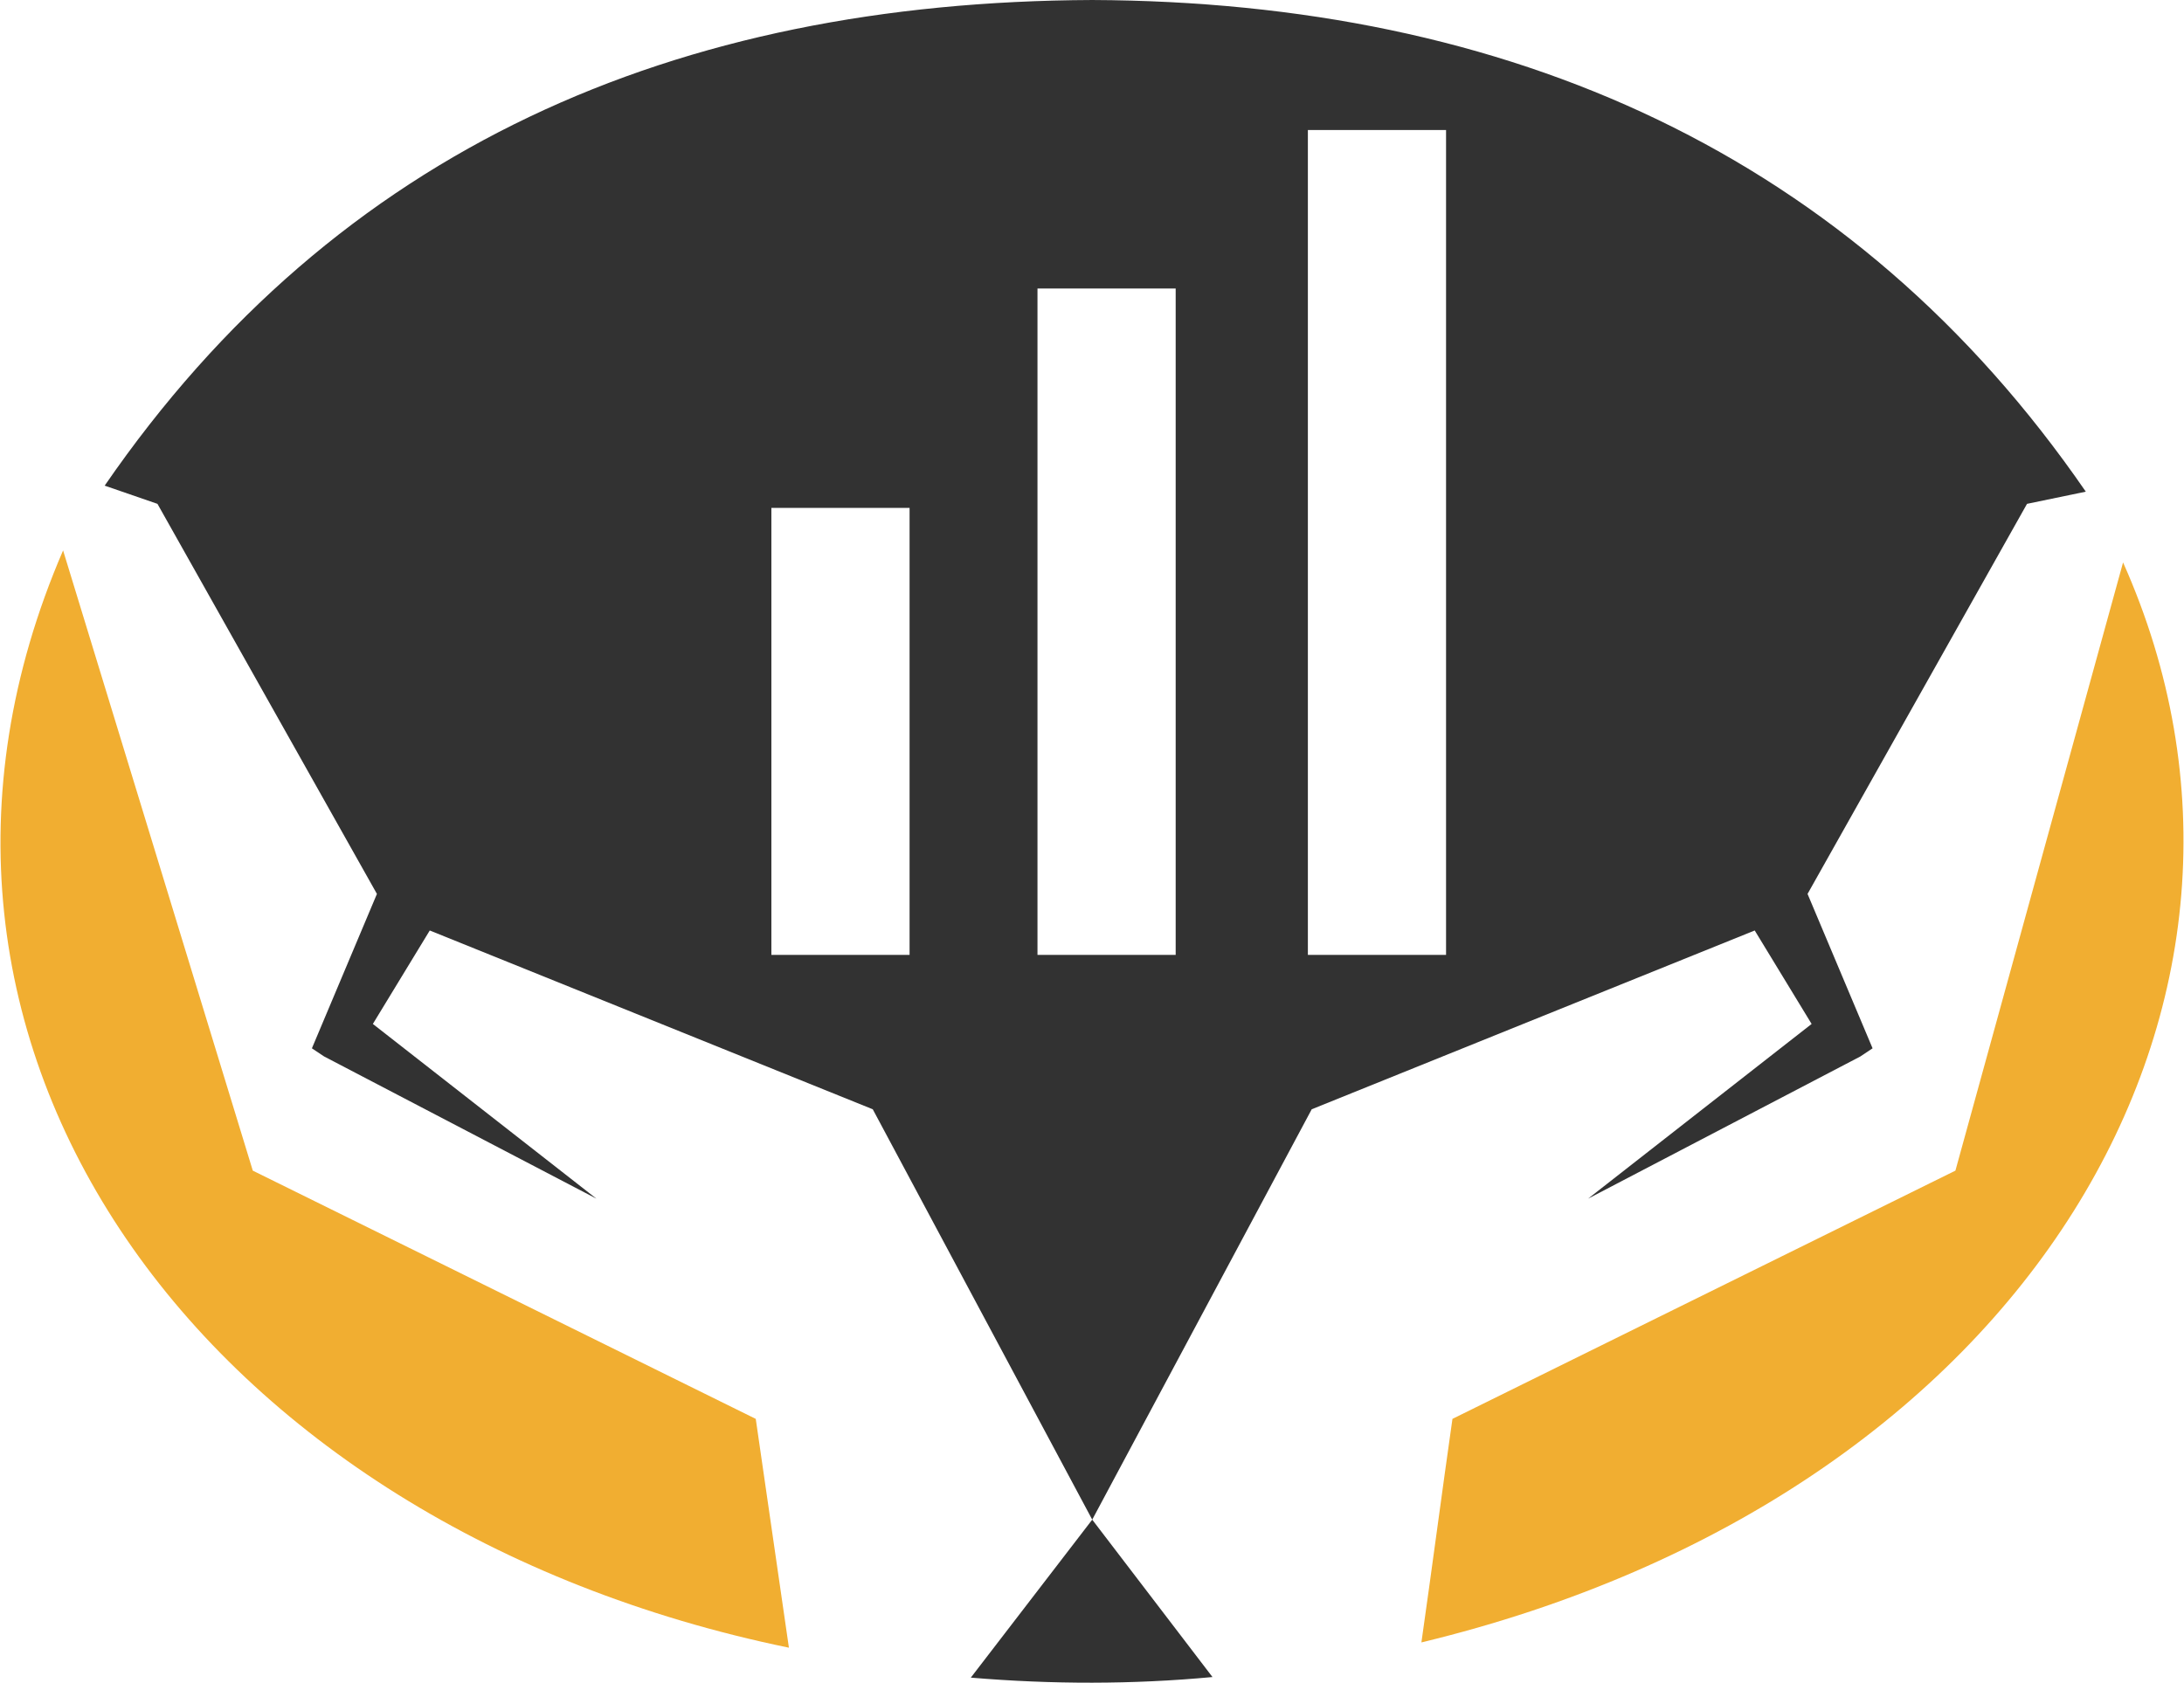 <?xml version="1.0" encoding="UTF-8"?>
<!DOCTYPE svg PUBLIC "-//W3C//DTD SVG 1.1//EN" "http://www.w3.org/Graphics/SVG/1.1/DTD/svg11.dtd">
<!-- Creator: CorelDRAW -->
<svg xmlns="http://www.w3.org/2000/svg" xml:space="preserve" width="1343px" height="1035px" version="1.1" style="shape-rendering:geometricPrecision; text-rendering:geometricPrecision; image-rendering:optimizeQuality; fill-rule:evenodd; clip-rule:evenodd"
viewBox="0 0 1399.62 1079.12"
 xmlns:xlink="http://www.w3.org/1999/xlink">
 <defs>
  <style type="text/css">
   <![CDATA[
    .fil1 {fill:#323232}
    .fil0 {fill:#F1AE31}
   ]]>
  </style>
 </defs>
 <g id="Capa_x0020_1">
  <g id="_105553343354240">
   <path class="fil0" d="M40.14 352.99l121.62 397.74 322.47 159.2c6.64,46.44 14.62,100.31 21.26,146.74 -376.25,-77.49 -601.86,-387.56 -465.35,-703.68z"/>
   <path class="fil0" d="M1360.87 360.69l-107.49 390.04 -322.47 159.2c-6.63,46.44 -13.27,96.93 -19.9,143.36 390.38,-94.19 574.81,-412.45 449.86,-692.6z"/>
   <path class="fil1" d="M622.11 1075.87l77.85 -101.31 -140.71 -263.18 -284.03 -114.66 -36.48 59.94 143.32 112.04 -174.59 -91.2 -7.81 -5.21 41.69 -99.02 -140.71 -250.15 -33.84 -11.68c149.08,-216.54 365.95,-310.31 633.16,-311.44 267.22,1.13 487.94,98.75 637.02,315.3l-37.69 7.82 -140.71 250.15 41.69 99.02 -7.81 5.21 -174.59 91.2 143.32 -112.04 -36.48 -59.94 -284.03 114.66 -140.72 263.18 77.1 100.93c-51.13,4.79 -102.8,4.75 -154.95,0.38zm-127.86 -750.15l88.6 0 0 286.64 -88.6 0 0 -286.64zm170.61 -140.71l88.6 0 0 427.35 -88.6 0 0 -427.35zm173.36 -101.62l88.59 0 0 528.97 -88.59 0 0 -528.97z"/>
  </g>
 </g>
</svg>
